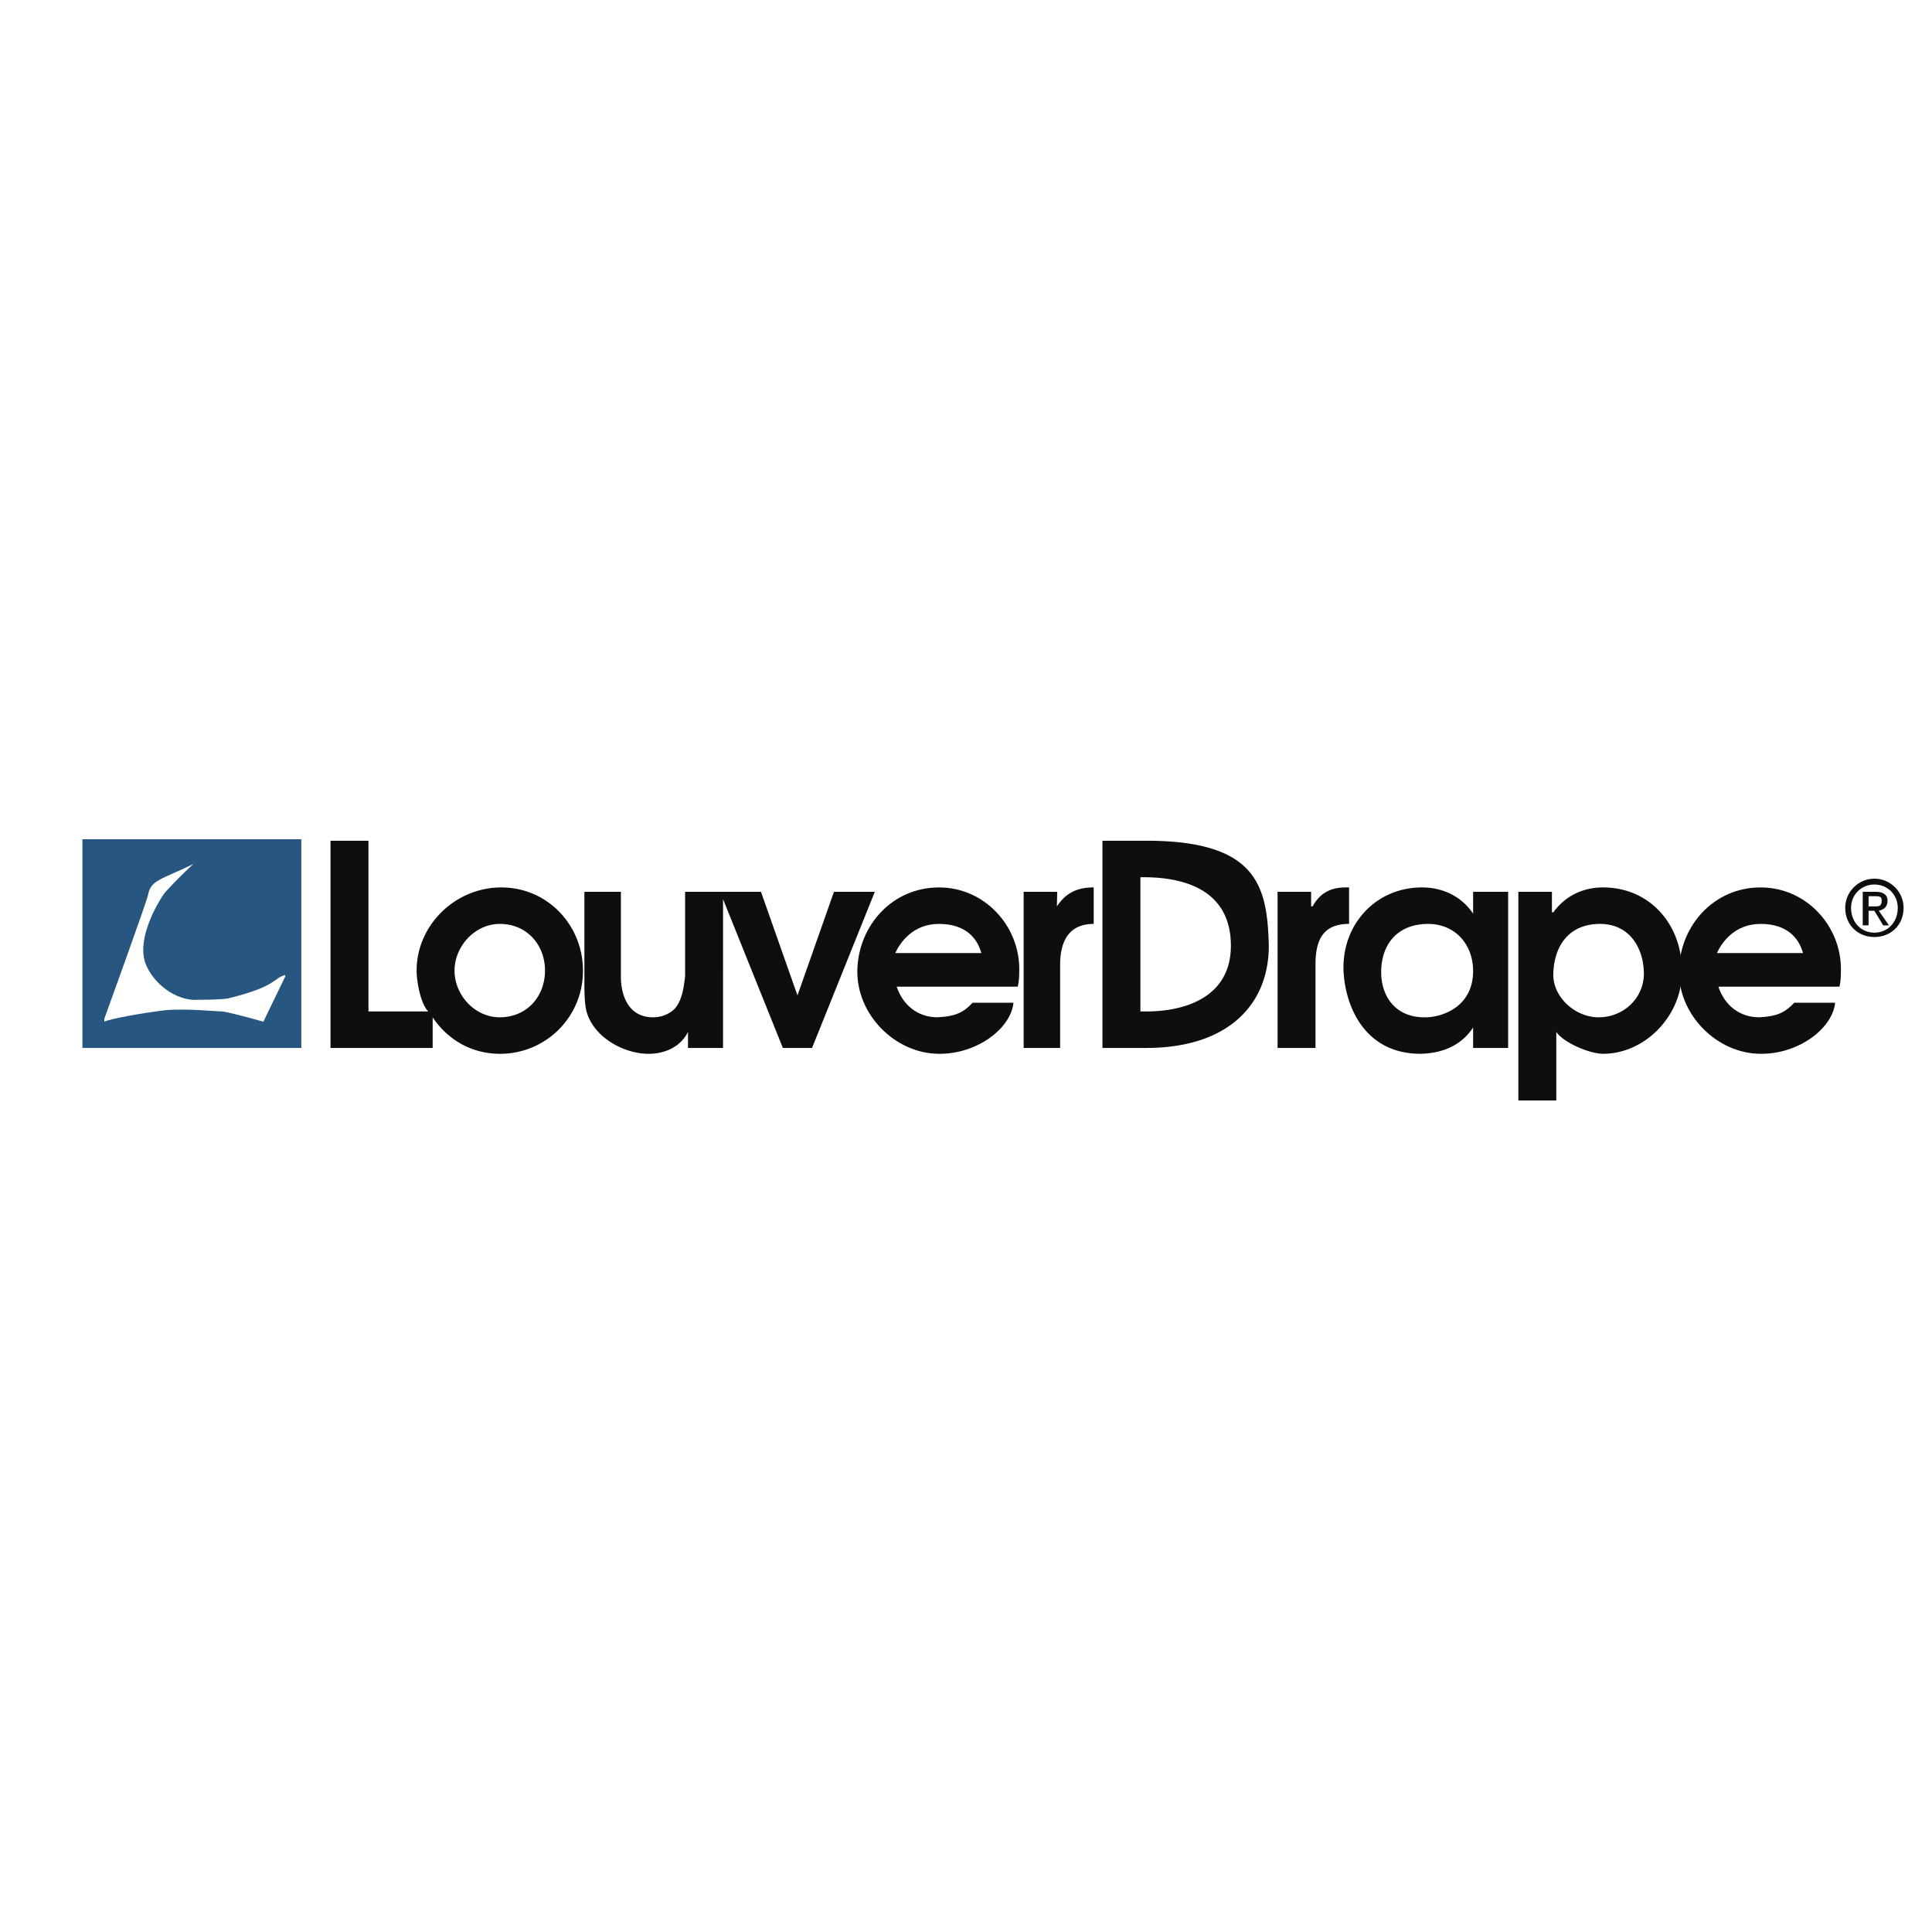 <svg xmlns="http://www.w3.org/2000/svg" width="2500" height="2500" viewBox="0 0 192.756 192.756"><g fill-rule="evenodd" clip-rule="evenodd"><path fill="#fff" d="M0 0h192.756v192.756H0V0z"/><path fill="#275680" d="M8.224 83.734h21.839v20.821H8.224V83.734z"/><path d="M187.01 93.489c1.602 0 2.912-1.165 2.912-2.912 0-1.602-1.311-2.912-2.912-2.912s-2.912 1.31-2.912 2.912c0 1.747 1.31 2.912 2.912 2.912zm-2.33-2.912c0-1.31 1.02-2.33 2.33-2.33s2.33 1.02 2.33 2.33c0 1.456-1.02 2.475-2.33 2.475s-2.33-1.019-2.33-2.475zm1.748.292h.582l.873 1.456h.582l-1.018-1.456c.582-.146.873-.437.873-1.02 0-.582-.438-.874-1.166-.874h-1.309v3.349h.582v-1.455h.001zm0-.437v-1.019h.582c.438 0 .729 0 .729.437 0 .583-.291.583-.729.583h-.582v-.001z" fill="#0c0e0f"/><path d="M19.289 86.209c-.146.146-1.019.874-2.766 2.766-.291.292-3.203 4.659-1.893 7.425 1.019 2.184 3.349 3.494 5.096 3.35 0 0 2.475 0 3.057-.146 4.805-1.164 4.513-2.037 5.678-2.33v.146l-2.184 4.514s-3.058-.873-4.077-1.02c-.582 0-3.348-.291-5.532-.145-2.475.291-5.678.873-6.26 1.164v-.291s4.222-11.648 4.368-12.375c.291-1.456 1.164-1.456 4.513-3.058z" fill="#fff"/><path d="M93.686 88.539c-4.641 0-7.974 3.744-8.146 8.118-.167 4.553 3.793 8.48 8.146 8.48 3.857.033 7.197-2.59 7.425-5.096h-4.076c-.862.924-1.616 1.359-3.495 1.455-1.992 0-3.469-1.23-4.077-3.057h12.083c.131-.535.146-1.156.146-1.748.001-4.37-3.497-8.152-8.006-8.152zm4.222 6.551h-8.59c.5-1.084 1.784-2.912 4.368-2.912 2.885.001 3.896 1.692 4.222 2.912zM175.662 88.539c-4.641 0-7.973 3.744-8.146 8.118-.166 4.553 3.795 8.48 8.146 8.48 3.857.033 7.197-2.59 7.426-5.096h-4.076c-.861.924-1.615 1.359-3.494 1.455-1.992 0-3.469-1.23-4.076-3.057h12.084c.129-.535.145-1.156.145-1.748-.001-4.37-3.499-8.152-8.009-8.152zm4.223 6.551h-8.59c.5-1.084 1.783-2.912 4.367-2.912 2.887.001 3.897 1.692 4.223 2.912z" fill="#0c0e0f"/><path d="M154.973 97.129c.088-2.793 1.582-4.95 4.666-4.95 2.887 0 4.316 2.315 4.371 4.87.043 2.535-2.041 4.447-4.518 4.447-2.349 0-4.592-2.031-4.519-4.367zm12.818-.043l.002-.324c0-4.444-3.125-8.223-7.863-8.223-2.037 0-3.785.874-4.949 2.475h-.146v-2.038h-3.348v20.819h3.785v-6.842c.715 1.078 3.348 2.184 4.658 2.184 4.254 0 7.861-3.858 7.861-8.051zM49.863 105.137c-2.766 0-5.185-1.371-6.697-3.641v3.059H32.975V83.88h3.786v17.034h5.969c-.791-.791-1.165-3.035-1.165-4.076 0-4.547 3.866-8.299 8.444-8.299 4.654 0 8.153 3.8 8.153 8.299a8.249 8.249 0 0 1-8.299 8.299zm4.513-8.299c0 2.586-1.82 4.658-4.513 4.658-2.501 0-4.513-2.219-4.513-4.658 0-2.421 2.03-4.659 4.513-4.659 2.706 0 4.513 2.088 4.513 4.659zM134.598 91.305v-2.767h-.291c-1.604 0-2.621.583-3.35 1.893h-.146v-1.456h-3.348v15.579h3.785v-8.299c0-2.298.617-4.077 3.35-4.077v-.873zM114.359 83.88h-4.367v20.674h4.367c8.193 0 12.23-4.355 12.23-10.192-.15-5.946-1.132-10.482-12.23-10.482zm8.446 10.483c0 4.979-4.334 6.551-8.445 6.551h-.582V87.52h.291c4.501 0 8.736 1.519 8.736 6.843zM150.467 88.976h-3.494v2.184c-1.166-1.747-3.059-2.621-5.096-2.621-4.742 0-8.09 3.864-7.824 8.473.199 3.408 2.105 8.127 7.678 8.125 2.791-.068 4.342-1.271 5.242-2.621v2.039h3.494V88.976zm-8.155 12.52c-2.982.096-4.512-1.982-4.512-4.514 0-2.489 1.361-4.77 4.658-4.804 2.764 0 4.5 2.083 4.514 4.659.02 3.642-3.107 4.626-4.66 4.659zM105.447 90.432l.031-1.456h-3.348v15.579h3.639v-8.299c0-2.152.736-4.077 3.35-4.077v-3.64c-1.623 0-2.752.512-3.672 1.893zM87.28 88.976h-4.076l-3.64 10.337-3.64-10.337h-7.571v8.445c-.146 1.164-.291 2.33-1.019 3.203-.438.438-1.165.873-2.185.873-2.37 0-3.203-2.062-3.203-4.076v-8.445h-3.64v8.882c0 1.02 0 1.893.146 2.766.547 2.738 3.684 4.514 6.26 4.514 1.613 0 3.178-.678 3.931-2.184v1.602h3.494V89.704l5.969 14.851h2.912l6.262-15.579z" fill="#0c0e0f"/></g></svg>